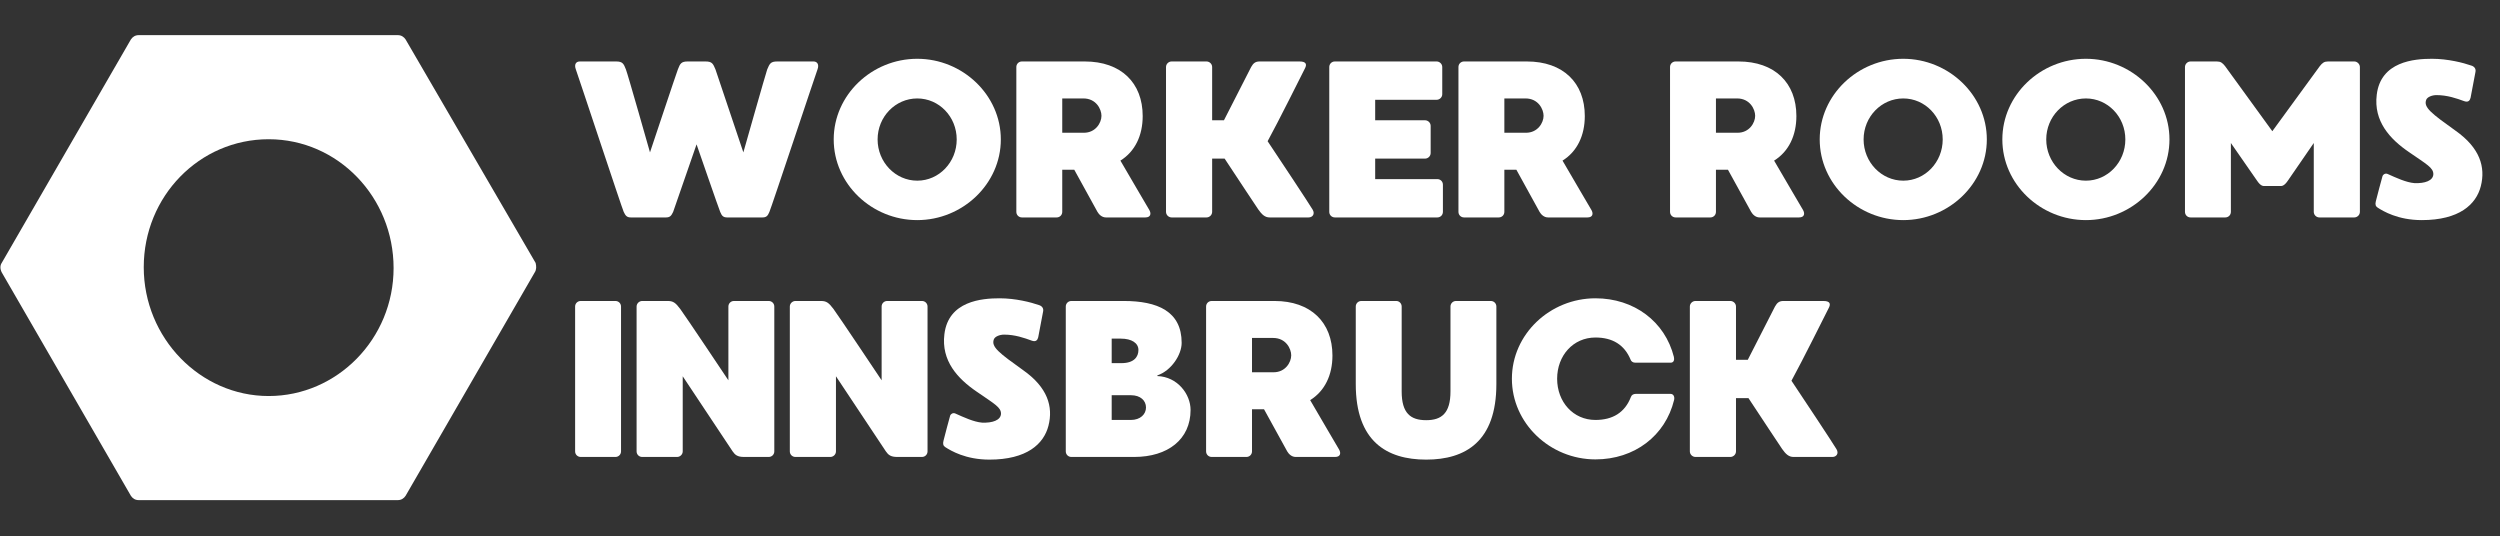 <svg xmlns="http://www.w3.org/2000/svg" xmlns:xlink="http://www.w3.org/1999/xlink" width="932" zoomAndPan="magnify" viewBox="0 0 699 150" height="200" preserveAspectRatio="xMidYMid meet" version="1.0"><rect x="0" y="0" width="699" height="150" fill="#333333" stroke="none"/><defs><g/><clipPath id="4847fd1411"><path d="M 0 9.578 L 150 9.578 L 150 140 L 0 140 Z M 0 9.578 " clip-rule="nonzero"/></clipPath></defs><g clip-path="url(#4847fd1411)"><path fill="#ffffff" d="M 149.762 73.52 L 113.398 11.02 C 112.918 10.305 112.199 9.828 111.242 9.828 L 38.758 9.828 C 37.801 9.828 37.082 10.305 36.602 11.02 L 0.477 73.52 C 0 74.234 0 75.188 0.477 76.141 L 36.602 138.637 C 37.082 139.355 37.801 139.832 38.758 139.832 L 111.242 139.832 C 112.199 139.832 112.918 139.355 113.398 138.637 L 149.523 76.141 C 150 75.426 150 74.473 149.762 73.52 Z M 75.121 110.73 C 55.98 110.73 40.191 94.508 40.191 74.711 C 40.191 54.91 55.742 38.93 75.121 38.93 C 94.496 38.93 110.047 55.148 110.047 74.949 C 110.047 94.746 94.258 110.73 75.121 110.73 Z M 75.121 110.73 " fill-opacity="1" fill-rule="nonzero"/></g><g fill="#ffffff" fill-opacity="1"><g transform="translate(157.69, 60.795)"><g><path d="M 69.777 -43.609 L 59.621 -43.609 C 57.754 -43.609 57.504 -42.988 56.816 -41.367 C 56.445 -40.371 50.152 -18.191 50.152 -18.191 C 50.152 -18.191 42.488 -40.992 42.363 -41.367 C 41.68 -42.988 41.43 -43.609 39.562 -43.609 L 34.578 -43.609 C 32.77 -43.609 32.457 -42.988 31.836 -41.367 C 31.648 -40.992 24.047 -18.191 24.047 -18.191 C 24.047 -18.191 17.754 -40.371 17.32 -41.367 C 16.695 -42.988 16.387 -43.609 14.578 -43.609 L 4.422 -43.609 C 3.363 -43.609 2.805 -42.801 3.301 -41.43 C 3.863 -39.934 16.199 -2.617 16.695 -1.559 C 17.195 -0.5 17.57 0 18.691 0 L 28.535 0 C 29.656 0 30.027 -0.5 30.527 -1.559 C 30.715 -2.055 37.07 -20.434 37.07 -20.434 C 37.07 -20.434 43.422 -2.055 43.672 -1.559 C 44.109 -0.5 44.484 0 45.605 0 L 55.512 0 C 56.633 0 57.004 -0.5 57.441 -1.559 C 57.941 -2.617 70.336 -39.934 70.898 -41.43 C 71.398 -42.801 70.773 -43.609 69.777 -43.609 Z M 69.777 -43.609 "/></g></g></g><g fill="#ffffff" fill-opacity="1"><g transform="translate(229.991, 60.795)"><g><path d="M 26.477 -44.359 C 13.77 -44.359 3.113 -34.266 3.113 -21.805 C 3.113 -9.344 13.77 0.746 26.477 0.746 C 39.125 0.746 49.84 -9.344 49.84 -21.805 C 49.84 -34.266 39.125 -44.359 26.477 -44.359 Z M 26.477 -10.281 C 20.371 -10.281 15.387 -15.449 15.387 -21.805 C 15.387 -28.16 20.371 -33.27 26.477 -33.27 C 32.582 -33.27 37.504 -28.16 37.504 -21.805 C 37.504 -15.449 32.582 -10.281 26.477 -10.281 Z M 26.477 -10.281 "/></g></g></g><g fill="#ffffff" fill-opacity="1"><g transform="translate(281.056, 60.795)"><g><path d="M 40.309 -2.055 C 39.809 -2.805 35.199 -10.84 32.211 -15.887 C 36.32 -18.441 38.441 -22.926 38.441 -28.348 C 38.441 -37.629 32.395 -43.609 22.242 -43.609 L 4.672 -43.609 C 3.801 -43.609 3.113 -42.926 3.113 -42.055 L 3.113 -1.559 C 3.113 -0.684 3.801 0 4.672 0 L 14.391 0 C 15.262 0 15.949 -0.684 15.949 -1.559 L 15.949 -13.332 L 19.312 -13.332 C 22.117 -8.223 25.543 -1.992 25.793 -1.559 C 26.23 -0.809 27.039 0 28.16 0 L 39.188 0 C 40.684 0 40.871 -1.059 40.309 -2.055 Z M 26.914 -28.41 C 26.914 -26.477 25.293 -23.676 21.992 -23.676 L 15.949 -23.676 L 15.949 -33.27 L 21.867 -33.27 C 25.418 -33.27 26.914 -30.277 26.914 -28.41 Z M 26.914 -28.41 "/></g></g></g><g fill="#ffffff" fill-opacity="1"><g transform="translate(322.904, 60.795)"><g><path d="M 44.109 -2.18 C 43.484 -3.301 34.078 -17.508 31.523 -21.309 C 34.266 -26.289 41.492 -40.746 41.93 -41.617 C 42.613 -42.863 42.238 -43.609 40.434 -43.609 L 29.281 -43.609 C 28.16 -43.609 27.535 -43.176 26.914 -42.055 C 26.664 -41.555 22.555 -33.457 19.312 -27.164 L 16.012 -27.164 L 16.012 -42.055 C 16.012 -42.926 15.262 -43.609 14.453 -43.609 L 4.672 -43.609 C 3.863 -43.609 3.113 -42.926 3.113 -42.055 L 3.113 -1.559 C 3.113 -0.684 3.863 0 4.672 0 L 14.453 0 C 15.262 0 16.012 -0.684 16.012 -1.559 L 16.012 -16.449 L 19.5 -16.449 C 23.176 -10.84 28.285 -3.176 28.906 -2.242 C 29.906 -0.809 30.777 0 32.086 0 L 42.988 0 C 44.047 0 44.855 -0.934 44.109 -2.18 Z M 44.109 -2.18 "/></g></g></g><g fill="#ffffff" fill-opacity="1"><g transform="translate(368.551, 60.795)"><g><path d="M 33.332 -10.715 L 15.949 -10.715 L 15.949 -16.449 L 29.906 -16.449 C 30.715 -16.449 31.461 -17.133 31.461 -18.004 L 31.461 -25.605 C 31.461 -26.477 30.715 -27.164 29.906 -27.164 L 15.949 -27.164 L 15.949 -32.895 L 33.145 -32.895 C 33.953 -32.895 34.703 -33.578 34.703 -34.453 L 34.703 -42.055 C 34.703 -42.926 33.953 -43.609 33.145 -43.609 L 4.672 -43.609 C 3.801 -43.609 3.113 -42.926 3.113 -42.055 L 3.113 -1.559 C 3.113 -0.684 3.801 0 4.672 0 L 33.332 0 C 34.203 0 34.887 -0.684 34.887 -1.559 L 34.887 -9.156 C 34.887 -10.031 34.203 -10.715 33.332 -10.715 Z M 33.332 -10.715 "/></g></g></g><g fill="#ffffff" fill-opacity="1"><g transform="translate(404.669, 60.795)"><g><path d="M 40.309 -2.055 C 39.809 -2.805 35.199 -10.84 32.211 -15.887 C 36.32 -18.441 38.441 -22.926 38.441 -28.348 C 38.441 -37.629 32.395 -43.609 22.242 -43.609 L 4.672 -43.609 C 3.801 -43.609 3.113 -42.926 3.113 -42.055 L 3.113 -1.559 C 3.113 -0.684 3.801 0 4.672 0 L 14.391 0 C 15.262 0 15.949 -0.684 15.949 -1.559 L 15.949 -13.332 L 19.312 -13.332 C 22.117 -8.223 25.543 -1.992 25.793 -1.559 C 26.23 -0.809 27.039 0 28.16 0 L 39.188 0 C 40.684 0 40.871 -1.059 40.309 -2.055 Z M 26.914 -28.41 C 26.914 -26.477 25.293 -23.676 21.992 -23.676 L 15.949 -23.676 L 15.949 -33.27 L 21.867 -33.27 C 25.418 -33.27 26.914 -30.277 26.914 -28.41 Z M 26.914 -28.41 "/></g></g></g><g fill="#ffffff" fill-opacity="1"><g transform="translate(446.517, 60.795)"><g/></g></g><g fill="#ffffff" fill-opacity="1"><g transform="translate(463.829, 60.795)"><g><path d="M 40.309 -2.055 C 39.809 -2.805 35.199 -10.84 32.211 -15.887 C 36.32 -18.441 38.441 -22.926 38.441 -28.348 C 38.441 -37.629 32.395 -43.609 22.242 -43.609 L 4.672 -43.609 C 3.801 -43.609 3.113 -42.926 3.113 -42.055 L 3.113 -1.559 C 3.113 -0.684 3.801 0 4.672 0 L 14.391 0 C 15.262 0 15.949 -0.684 15.949 -1.559 L 15.949 -13.332 L 19.312 -13.332 C 22.117 -8.223 25.543 -1.992 25.793 -1.559 C 26.23 -0.809 27.039 0 28.16 0 L 39.188 0 C 40.684 0 40.871 -1.059 40.309 -2.055 Z M 26.914 -28.41 C 26.914 -26.477 25.293 -23.676 21.992 -23.676 L 15.949 -23.676 L 15.949 -33.27 L 21.867 -33.27 C 25.418 -33.27 26.914 -30.277 26.914 -28.41 Z M 26.914 -28.41 "/></g></g></g><g fill="#ffffff" fill-opacity="1"><g transform="translate(505.677, 60.795)"><g><path d="M 26.477 -44.359 C 13.77 -44.359 3.113 -34.266 3.113 -21.805 C 3.113 -9.344 13.77 0.746 26.477 0.746 C 39.125 0.746 49.84 -9.344 49.84 -21.805 C 49.84 -34.266 39.125 -44.359 26.477 -44.359 Z M 26.477 -10.281 C 20.371 -10.281 15.387 -15.449 15.387 -21.805 C 15.387 -28.16 20.371 -33.27 26.477 -33.27 C 32.582 -33.27 37.504 -28.16 37.504 -21.805 C 37.504 -15.449 32.582 -10.281 26.477 -10.281 Z M 26.477 -10.281 "/></g></g></g><g fill="#ffffff" fill-opacity="1"><g transform="translate(556.742, 60.795)"><g><path d="M 26.477 -44.359 C 13.77 -44.359 3.113 -34.266 3.113 -21.805 C 3.113 -9.344 13.77 0.746 26.477 0.746 C 39.125 0.746 49.84 -9.344 49.84 -21.805 C 49.84 -34.266 39.125 -44.359 26.477 -44.359 Z M 26.477 -10.281 C 20.371 -10.281 15.387 -15.449 15.387 -21.805 C 15.387 -28.16 20.371 -33.27 26.477 -33.27 C 32.582 -33.27 37.504 -28.16 37.504 -21.805 C 37.504 -15.449 32.582 -10.281 26.477 -10.281 Z M 26.477 -10.281 "/></g></g></g><g fill="#ffffff" fill-opacity="1"><g transform="translate(607.806, 60.795)"><g><path d="M 50.465 -43.609 L 43.113 -43.609 C 42.055 -43.609 41.555 -43.238 40.809 -42.301 C 40.121 -41.367 27.535 -24.109 27.535 -24.109 C 27.535 -24.109 15.016 -41.367 14.328 -42.301 C 13.582 -43.238 13.082 -43.609 12.023 -43.609 L 4.672 -43.609 C 3.801 -43.609 3.113 -42.863 3.113 -42.055 L 3.113 -1.559 C 3.113 -0.684 3.801 0 4.672 0 L 14.391 0 C 15.262 0 15.949 -0.684 15.949 -1.559 L 15.949 -20.809 C 15.949 -20.809 22.117 -11.898 23.176 -10.402 C 24.359 -8.598 25.043 -8.785 25.543 -8.785 L 29.594 -8.785 C 30.09 -8.785 30.777 -8.598 31.961 -10.402 C 32.957 -11.898 39.125 -20.809 39.125 -20.809 L 39.125 -1.559 C 39.125 -0.684 39.871 0 40.684 0 L 50.465 0 C 51.273 0 52.02 -0.684 52.02 -1.559 L 52.02 -42.055 C 52.02 -42.863 51.273 -43.609 50.465 -43.609 Z M 50.465 -43.609 "/></g></g></g><g fill="#ffffff" fill-opacity="1"><g transform="translate(661.051, 60.795)"><g><path d="M 25.543 -24.234 C 18.754 -29.094 16.508 -30.777 17.32 -32.895 C 17.633 -33.703 19 -34.203 20.184 -34.203 C 23.238 -34.203 25.855 -33.27 27.91 -32.52 C 29.094 -32.086 29.531 -32.707 29.719 -33.457 C 29.844 -34.203 30.965 -39.934 31.09 -40.684 C 31.273 -41.555 30.777 -42.238 29.844 -42.488 C 27.723 -43.238 23.363 -44.359 18.938 -44.359 C 13.957 -44.359 4.609 -43.609 3.488 -34.328 C 2.555 -26.852 7.227 -21.867 12.523 -18.254 C 17.57 -14.766 19.312 -13.895 19.312 -12.086 C 19.25 -10.281 16.945 -9.469 14.02 -9.594 C 11.711 -9.781 8.91 -11.09 6.543 -12.148 C 5.855 -12.461 5.234 -11.961 5.109 -11.59 C 4.984 -11.152 3.426 -5.422 3.238 -4.547 C 2.992 -3.613 3.176 -3.113 3.738 -2.742 C 5.297 -1.746 9.406 0.746 16.074 0.746 C 26.539 0.746 31.273 -3.613 32.582 -8.723 C 33.953 -14.078 32.336 -19.438 25.543 -24.234 Z M 25.543 -24.234 "/></g></g></g><g fill="#ffffff" fill-opacity="1"><g transform="translate(157.69, 127.763)"><g><path d="M 14.391 -43.609 L 4.672 -43.609 C 3.801 -43.609 3.113 -42.926 3.113 -42.055 L 3.113 -1.559 C 3.113 -0.684 3.801 0 4.672 0 L 14.391 0 C 15.262 0 15.949 -0.684 15.949 -1.559 L 15.949 -42.055 C 15.949 -42.926 15.262 -43.609 14.391 -43.609 Z M 14.391 -43.609 "/></g></g></g><g fill="#ffffff" fill-opacity="1"><g transform="translate(174.877, 127.763)"><g><path d="M 40.059 0 C 40.93 0 41.617 -0.684 41.617 -1.559 L 41.617 -42.055 C 41.617 -42.926 40.93 -43.609 40.059 -43.609 L 30.34 -43.609 C 29.469 -43.609 28.781 -42.926 28.781 -42.055 L 28.781 -21.43 C 28.781 -21.43 16.633 -39.625 15.324 -41.367 C 14.02 -43.113 13.332 -43.609 11.836 -43.609 L 4.672 -43.609 C 3.863 -43.609 3.113 -42.926 3.113 -42.055 L 3.113 -1.559 C 3.113 -0.684 3.801 0 4.672 0 L 14.453 0 C 15.262 0 16.012 -0.684 16.012 -1.559 L 16.012 -22.555 L 29.965 -1.559 C 30.652 -0.562 31.336 0 33.145 0 Z M 40.059 0 "/></g></g></g><g fill="#ffffff" fill-opacity="1"><g transform="translate(217.722, 127.763)"><g><path d="M 40.059 0 C 40.93 0 41.617 -0.684 41.617 -1.559 L 41.617 -42.055 C 41.617 -42.926 40.93 -43.609 40.059 -43.609 L 30.34 -43.609 C 29.469 -43.609 28.781 -42.926 28.781 -42.055 L 28.781 -21.43 C 28.781 -21.43 16.633 -39.625 15.324 -41.367 C 14.02 -43.113 13.332 -43.609 11.836 -43.609 L 4.672 -43.609 C 3.863 -43.609 3.113 -42.926 3.113 -42.055 L 3.113 -1.559 C 3.113 -0.684 3.801 0 4.672 0 L 14.453 0 C 15.262 0 16.012 -0.684 16.012 -1.559 L 16.012 -22.555 L 29.965 -1.559 C 30.652 -0.562 31.336 0 33.145 0 Z M 40.059 0 "/></g></g></g><g fill="#ffffff" fill-opacity="1"><g transform="translate(260.566, 127.763)"><g><path d="M 25.543 -24.234 C 18.754 -29.094 16.508 -30.777 17.32 -32.895 C 17.633 -33.703 19 -34.203 20.184 -34.203 C 23.238 -34.203 25.855 -33.27 27.91 -32.52 C 29.094 -32.086 29.531 -32.707 29.719 -33.457 C 29.844 -34.203 30.965 -39.934 31.09 -40.684 C 31.273 -41.555 30.777 -42.238 29.844 -42.488 C 27.723 -43.238 23.363 -44.359 18.938 -44.359 C 13.957 -44.359 4.609 -43.609 3.488 -34.328 C 2.555 -26.852 7.227 -21.867 12.523 -18.254 C 17.57 -14.766 19.312 -13.895 19.312 -12.086 C 19.25 -10.281 16.945 -9.469 14.02 -9.594 C 11.711 -9.781 8.91 -11.09 6.543 -12.148 C 5.855 -12.461 5.234 -11.961 5.109 -11.59 C 4.984 -11.152 3.426 -5.422 3.238 -4.547 C 2.992 -3.613 3.176 -3.113 3.738 -2.742 C 5.297 -1.746 9.406 0.746 16.074 0.746 C 26.539 0.746 31.273 -3.613 32.582 -8.723 C 33.953 -14.078 32.336 -19.438 25.543 -24.234 Z M 25.543 -24.234 "/></g></g></g><g fill="#ffffff" fill-opacity="1"><g transform="translate(294.879, 127.763)"><g><path d="M 28.719 -22.801 C 32.582 -24.109 35.512 -28.535 35.512 -31.898 C 35.512 -40.746 28.719 -43.609 19.312 -43.609 L 4.672 -43.609 C 3.801 -43.609 3.113 -42.926 3.113 -42.055 L 3.113 -1.559 C 3.113 -0.684 3.801 0 4.672 0 L 22.242 0 C 31.648 0 38.004 -4.922 38.004 -13.145 C 38.004 -17.57 34.328 -22.43 28.719 -22.613 Z M 23.426 -29.906 C 23.426 -28.098 22.305 -26.23 18.691 -26.23 L 15.949 -26.23 L 15.949 -33.082 L 18.504 -33.082 C 21.555 -33.082 23.426 -31.836 23.426 -29.906 Z M 21.309 -10.344 L 15.949 -10.344 L 15.949 -17.258 L 21.367 -17.258 C 23.984 -17.258 25.543 -15.762 25.543 -13.832 C 25.543 -11.961 23.984 -10.344 21.309 -10.344 Z M 21.309 -10.344 "/></g></g></g><g fill="#ffffff" fill-opacity="1"><g transform="translate(334.111, 127.763)"><g><path d="M 40.309 -2.055 C 39.809 -2.805 35.199 -10.84 32.211 -15.887 C 36.32 -18.441 38.441 -22.926 38.441 -28.348 C 38.441 -37.629 32.395 -43.609 22.242 -43.609 L 4.672 -43.609 C 3.801 -43.609 3.113 -42.926 3.113 -42.055 L 3.113 -1.559 C 3.113 -0.684 3.801 0 4.672 0 L 14.391 0 C 15.262 0 15.949 -0.684 15.949 -1.559 L 15.949 -13.332 L 19.312 -13.332 C 22.117 -8.223 25.543 -1.992 25.793 -1.559 C 26.23 -0.809 27.039 0 28.16 0 L 39.188 0 C 40.684 0 40.871 -1.059 40.309 -2.055 Z M 26.914 -28.41 C 26.914 -26.477 25.293 -23.676 21.992 -23.676 L 15.949 -23.676 L 15.949 -33.27 L 21.867 -33.27 C 25.418 -33.27 26.914 -30.277 26.914 -28.41 Z M 26.914 -28.41 "/></g></g></g><g fill="#ffffff" fill-opacity="1"><g transform="translate(375.959, 127.763)"><g><path d="M 40.871 -43.609 L 31.148 -43.609 C 30.277 -43.609 29.594 -42.926 29.594 -42.055 L 29.594 -18.316 C 29.594 -12.211 27.102 -10.281 22.801 -10.281 C 18.441 -10.281 15.949 -12.211 15.949 -18.316 L 15.949 -42.055 C 15.949 -42.926 15.262 -43.609 14.453 -43.609 L 4.672 -43.609 C 3.801 -43.609 3.113 -42.926 3.113 -42.055 L 3.113 -20.371 C 3.113 -4.359 11.773 0.746 22.801 0.746 C 33.828 0.746 42.426 -4.359 42.426 -20.371 L 42.426 -42.055 C 42.426 -42.926 41.742 -43.609 40.871 -43.609 Z M 40.871 -43.609 "/></g></g></g><g fill="#ffffff" fill-opacity="1"><g transform="translate(419.613, 127.763)"><g><path d="M 36.383 -16.758 C 34.703 -12.398 31.273 -10.344 26.477 -10.344 C 20.246 -10.344 15.762 -15.387 15.762 -21.867 C 15.762 -28.348 20.246 -33.395 26.477 -33.395 C 31.211 -33.395 34.578 -31.398 36.32 -27.164 C 36.445 -26.789 36.883 -26.352 37.629 -26.352 L 47.473 -26.352 C 48.406 -26.352 48.594 -27.164 48.406 -27.973 C 45.914 -37.879 37.254 -44.359 26.477 -44.359 C 13.77 -44.359 3.113 -34.328 3.113 -21.867 C 3.113 -9.406 13.77 0.684 26.477 0.684 C 37.379 0.684 46.039 -5.918 48.469 -15.949 C 48.656 -16.758 48.344 -17.633 47.473 -17.633 L 37.754 -17.633 C 37.07 -17.633 36.57 -17.32 36.383 -16.758 Z M 36.383 -16.758 "/></g></g></g><g fill="#ffffff" fill-opacity="1"><g transform="translate(469.37, 127.763)"><g><path d="M 44.109 -2.18 C 43.484 -3.301 34.078 -17.508 31.523 -21.309 C 34.266 -26.289 41.492 -40.746 41.93 -41.617 C 42.613 -42.863 42.238 -43.609 40.434 -43.609 L 29.281 -43.609 C 28.16 -43.609 27.535 -43.176 26.914 -42.055 C 26.664 -41.555 22.555 -33.457 19.312 -27.164 L 16.012 -27.164 L 16.012 -42.055 C 16.012 -42.926 15.262 -43.609 14.453 -43.609 L 4.672 -43.609 C 3.863 -43.609 3.113 -42.926 3.113 -42.055 L 3.113 -1.559 C 3.113 -0.684 3.863 0 4.672 0 L 14.453 0 C 15.262 0 16.012 -0.684 16.012 -1.559 L 16.012 -16.449 L 19.5 -16.449 C 23.176 -10.84 28.285 -3.176 28.906 -2.242 C 29.906 -0.809 30.777 0 32.086 0 L 42.988 0 C 44.047 0 44.855 -0.934 44.109 -2.18 Z M 44.109 -2.18 "/></g></g></g></svg>